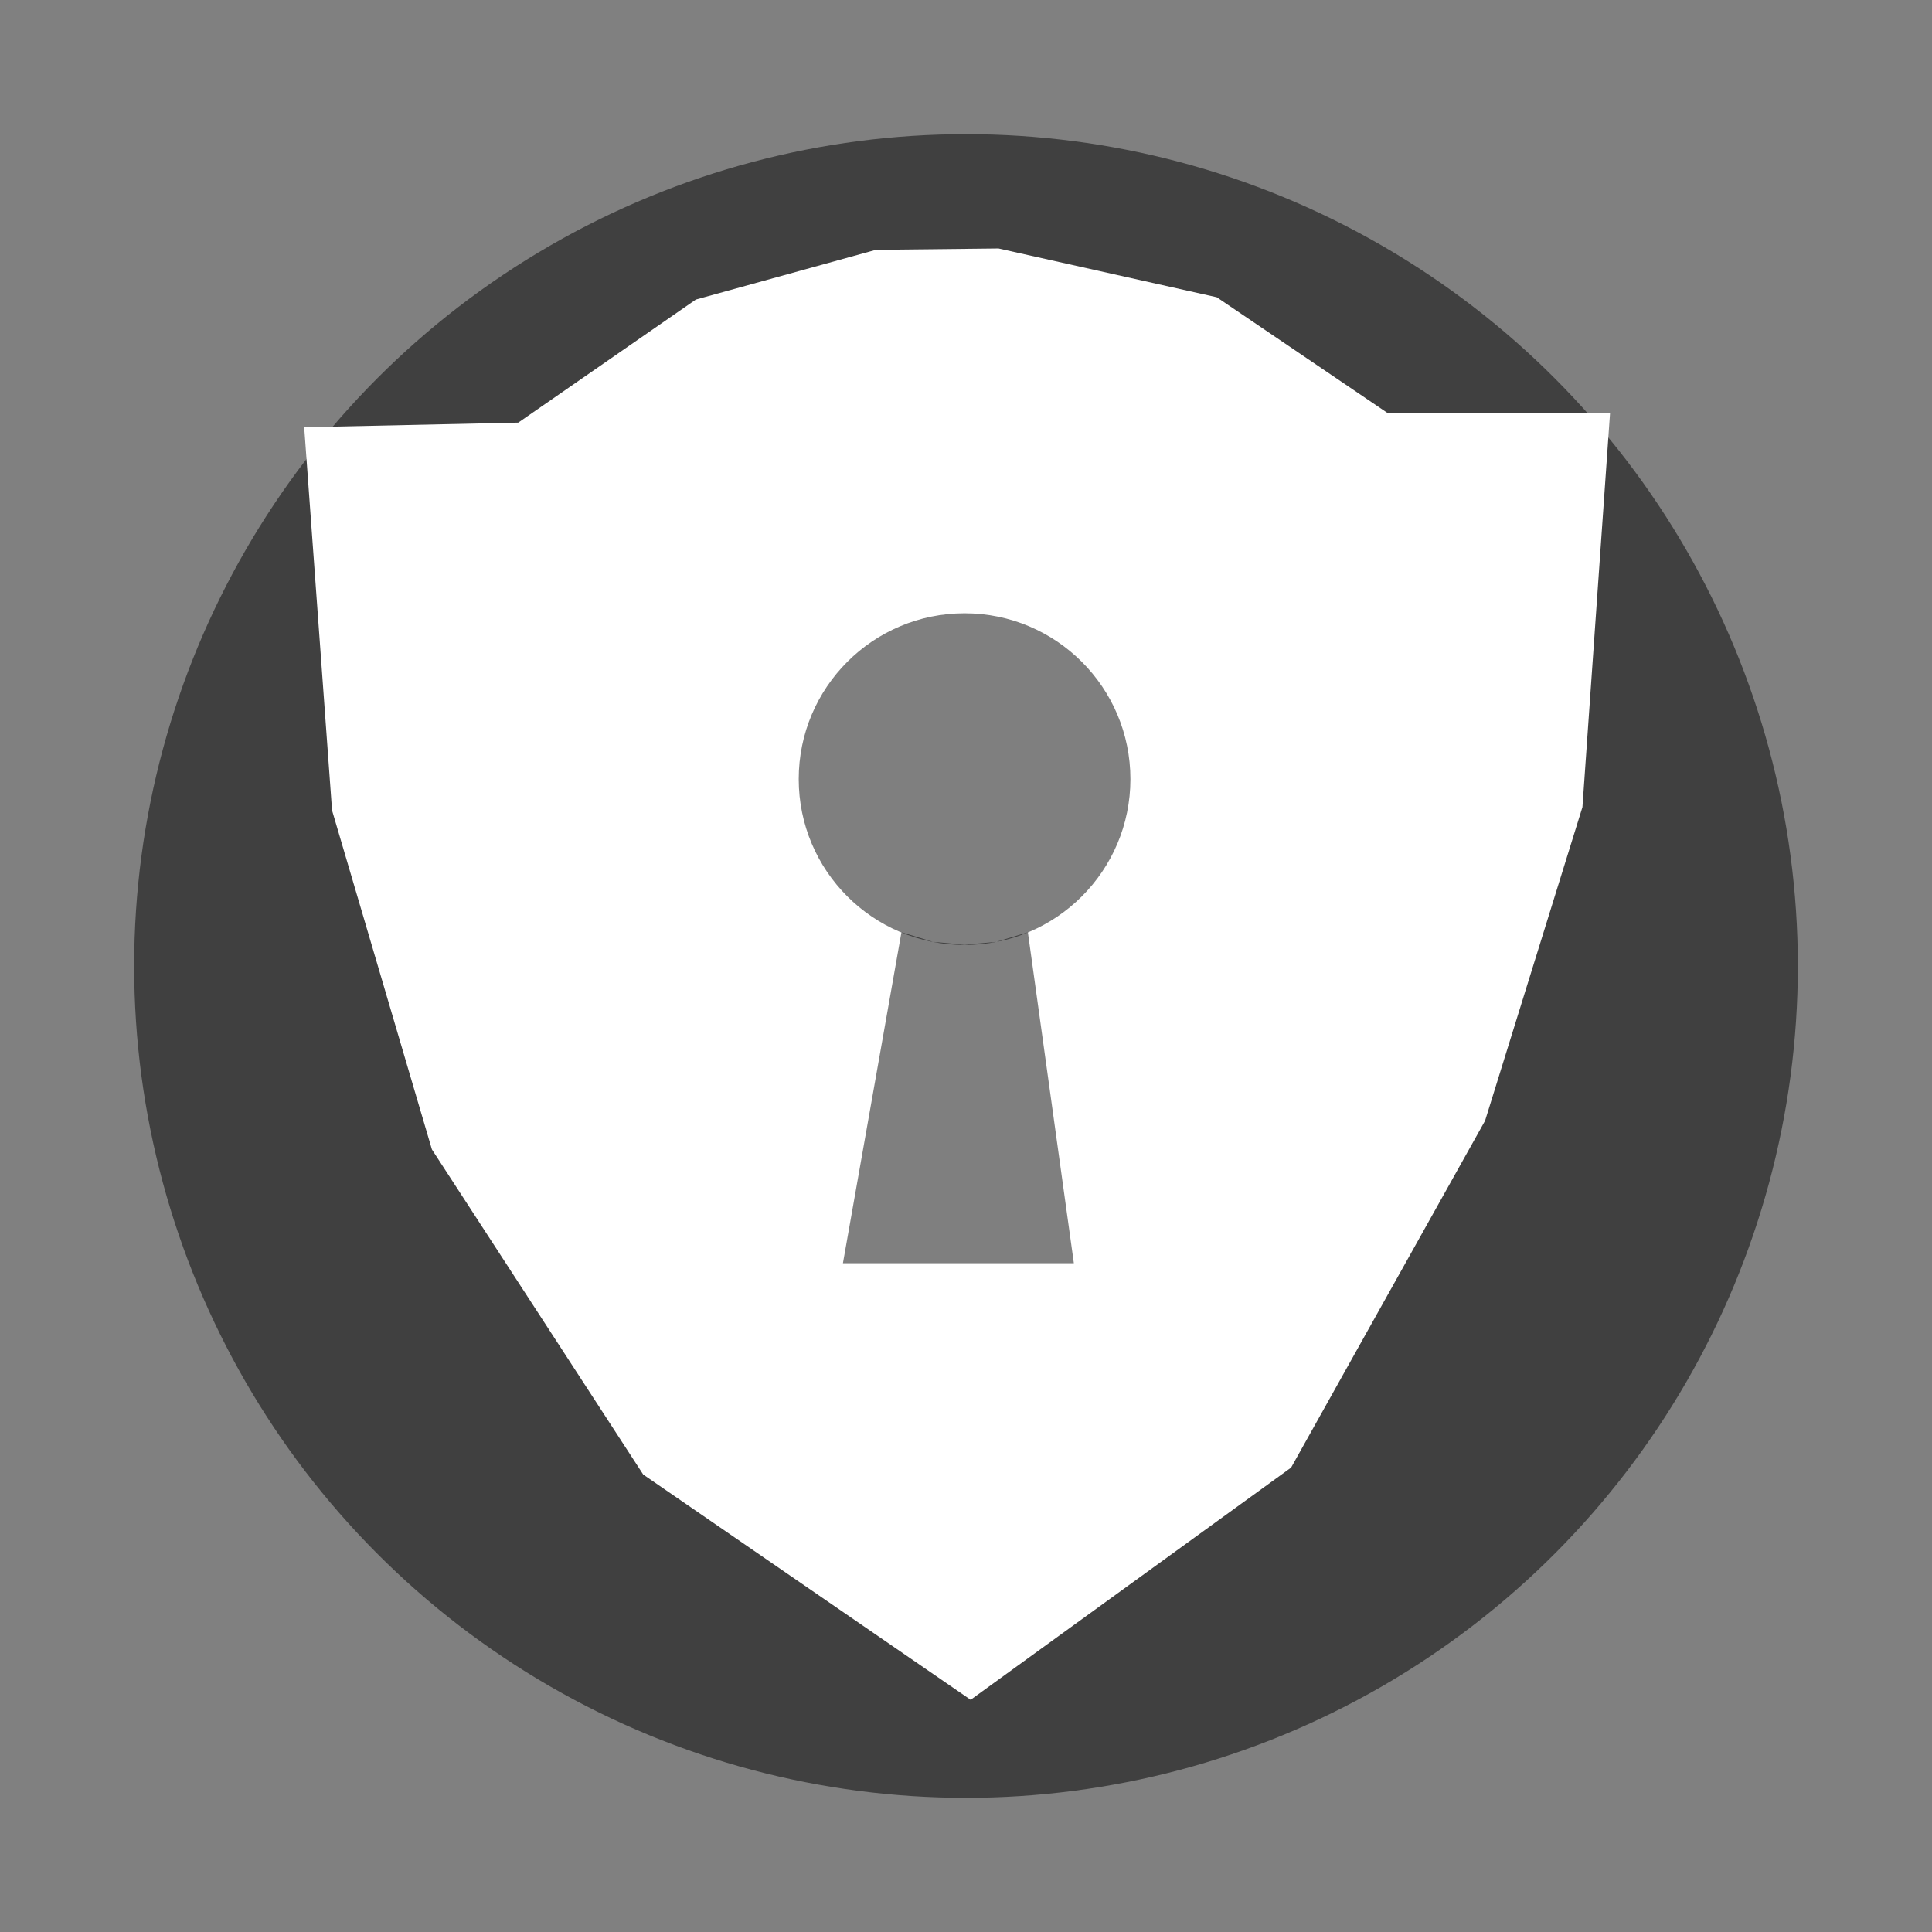<?xml version="1.0" encoding="UTF-8" standalone="no"?>
<!-- Created with Inkscape (http://www.inkscape.org/) -->

<svg
   version="1.1"
   id="svg1"
   width="144"
   height="144"
   viewBox="0 0 144 144"
   sodipodi:docname="func_csr_rotate.svg"
   inkscape:export-filename="func_csr_rotate.png"
   inkscape:export-xdpi="96"
   inkscape:export-ydpi="96"
   inkscape:version="1.3.1 (91b66b0783, 2023-11-16, custom)"
   xmlns:inkscape="http://www.inkscape.org/namespaces/inkscape"
   xmlns:sodipodi="http://sodipodi.sourceforge.net/DTD/sodipodi-0.dtd"
   xmlns="http://www.w3.org/2000/svg"
   xmlns:svg="http://www.w3.org/2000/svg">
  <rect x="0" y="0" width="144" height="144" fill="#808080" stroke="none"/>
  <defs
     id="defs1" />
  <sodipodi:namedview
     id="namedview1"
     pagecolor="#9a9a9a"
     bordercolor="#000000"
     borderopacity="0.25"
     inkscape:showpageshadow="2"
     inkscape:pageopacity="0.0"
     inkscape:pagecheckerboard="true"
     inkscape:deskcolor="#d1d1d1"
     inkscape:zoom="5.7777778"
     inkscape:cx="62.134615"
     inkscape:cy="78.403846"
     inkscape:window-width="1920"
     inkscape:window-height="1014"
     inkscape:window-x="0"
     inkscape:window-y="0"
     inkscape:window-maximized="1"
     inkscape:current-layer="g1" />
  <g
     inkscape:groupmode="layer"
     inkscape:label="Image"
     id="g1">
    <circle
       style="fill:#000000;fill-opacity:0.5;stroke-width:0.997"
       id="path41475"
       cx="72"
       cy="72"
       r="62" />
    <path
       style="fill:#ffffff;fill-opacity:1"
       d="M 72.346,126.692 47.942,109.904 32.192,85.673 24.75,60.404 22.673,31.846 38.629,31.5 l 13.236,-9.173 13.418,-3.706 9.14,-0.101 16.268,3.635 12.767,8.654 16.544,0 -2.056,29.348 -7.257,23.374 -14.458,25.855 z"
       id="path3"
       sodipodi:nodetypes="cccccccccccccccc" />
    <path
       style="fill:#000000;fill-opacity:0.5"
       d="M 62.827,94.154 H 80.039 L 76.612,69.486 l -2.356,0.714 -2.367,0.216 -2.345,-0.216 -2.356,-0.714 z"
       id="path1"
       sodipodi:nodetypes="cccccccc" />
    <circle
       style="fill:#000000;fill-opacity:0.5"
       id="path2"
       cx="71.893"
       cy="58.071"
       r="12.361" />
  </g>
</svg>
